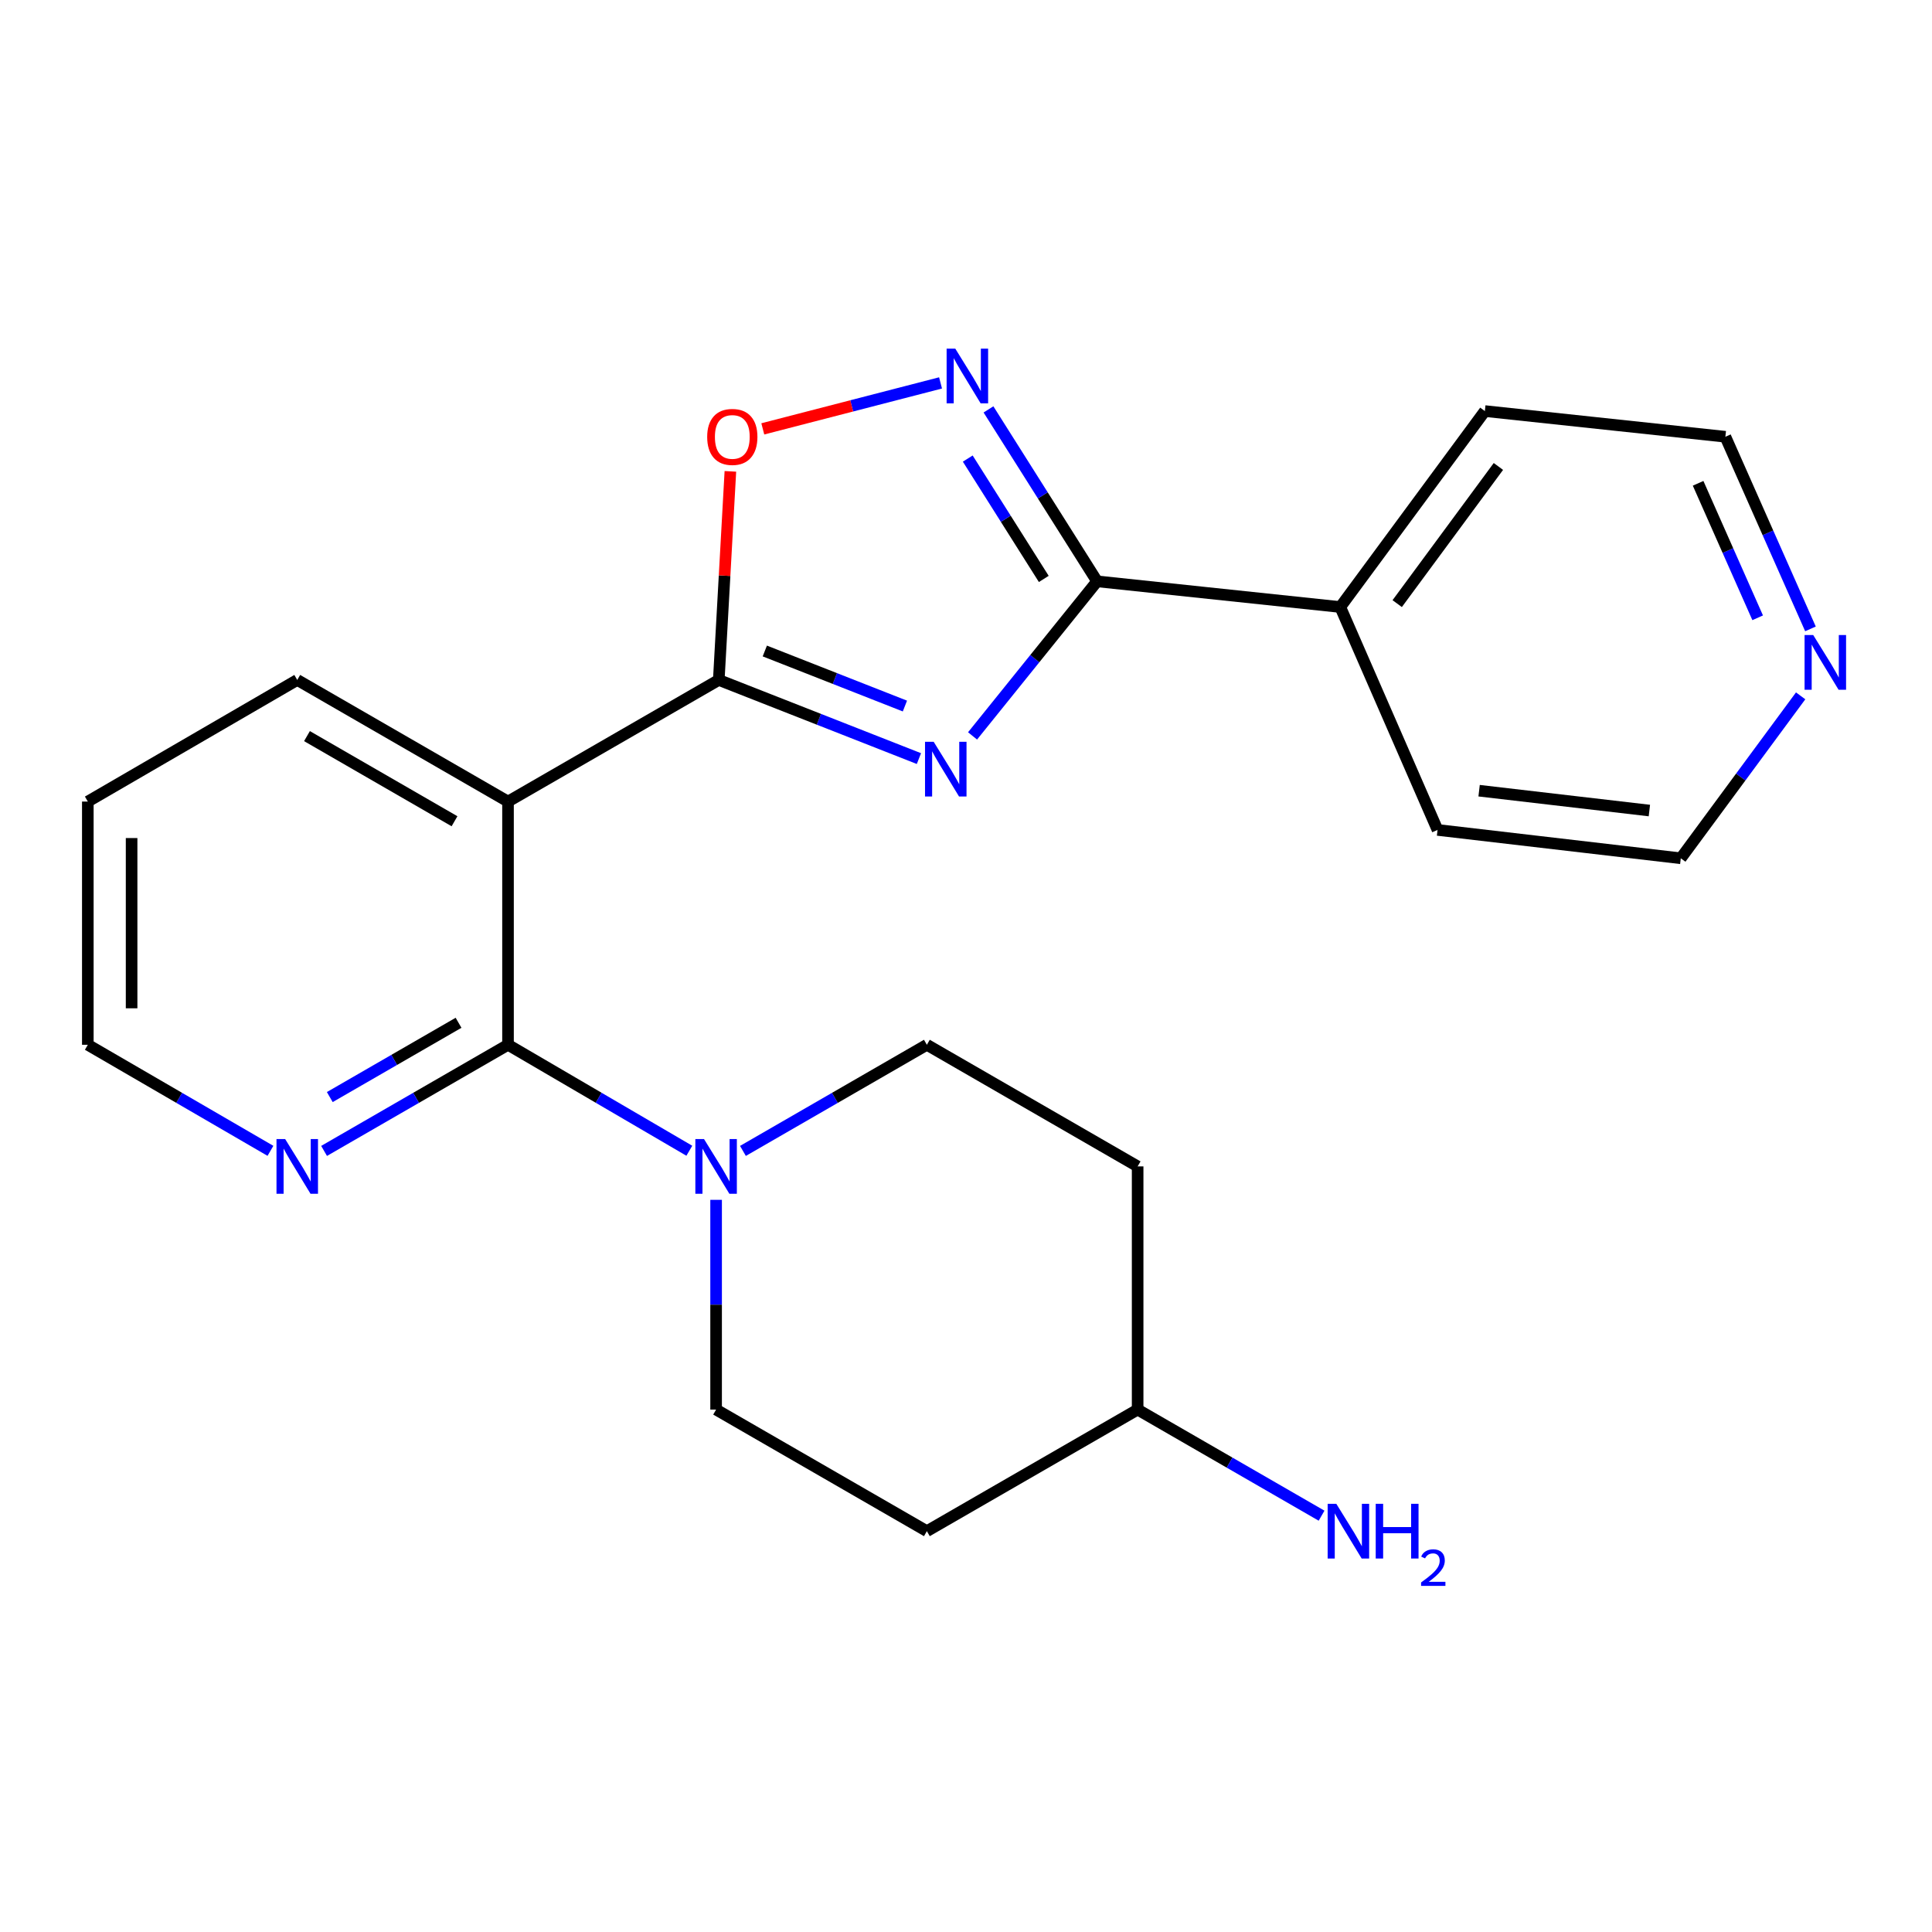 <?xml version='1.0' encoding='iso-8859-1'?>
<svg version='1.1' baseProfile='full'
              xmlns='http://www.w3.org/2000/svg'
                      xmlns:rdkit='http://www.rdkit.org/xml'
                      xmlns:xlink='http://www.w3.org/1999/xlink'
                  xml:space='preserve'
width='1000px' height='1000px' viewBox='0 0 1000 1000'>
<!-- END OF HEADER -->
<rect style='opacity:1.0;fill:#FFFFFF;stroke:none' width='1000' height='1000' x='0' y='0'> </rect>
<path class='bond-0' d='M 475.633,392.647 L 423.836,372.293' style='fill:none;fill-rule:evenodd;stroke:#0000FF;stroke-width:6px;stroke-linecap:butt;stroke-linejoin:miter;stroke-opacity:1' />
<path class='bond-0' d='M 423.836,372.293 L 372.039,351.94' style='fill:none;fill-rule:evenodd;stroke:#000000;stroke-width:6px;stroke-linecap:butt;stroke-linejoin:miter;stroke-opacity:1' />
<path class='bond-0' d='M 468.382,365.449 L 432.124,351.201' style='fill:none;fill-rule:evenodd;stroke:#0000FF;stroke-width:6px;stroke-linecap:butt;stroke-linejoin:miter;stroke-opacity:1' />
<path class='bond-0' d='M 432.124,351.201 L 395.866,336.954' style='fill:none;fill-rule:evenodd;stroke:#000000;stroke-width:6px;stroke-linecap:butt;stroke-linejoin:miter;stroke-opacity:1' />
<path class='bond-2' d='M 503.39,380.904 L 535.62,340.902' style='fill:none;fill-rule:evenodd;stroke:#0000FF;stroke-width:6px;stroke-linecap:butt;stroke-linejoin:miter;stroke-opacity:1' />
<path class='bond-2' d='M 535.62,340.902 L 567.851,300.9' style='fill:none;fill-rule:evenodd;stroke:#000000;stroke-width:6px;stroke-linecap:butt;stroke-linejoin:miter;stroke-opacity:1' />
<path class='bond-1' d='M 372.039,351.94 L 262.947,414.89' style='fill:none;fill-rule:evenodd;stroke:#000000;stroke-width:6px;stroke-linecap:butt;stroke-linejoin:miter;stroke-opacity:1' />
<path class='bond-5' d='M 372.039,351.94 L 375.041,297.958' style='fill:none;fill-rule:evenodd;stroke:#000000;stroke-width:6px;stroke-linecap:butt;stroke-linejoin:miter;stroke-opacity:1' />
<path class='bond-5' d='M 375.041,297.958 L 378.043,243.977' style='fill:none;fill-rule:evenodd;stroke:#FF0000;stroke-width:6px;stroke-linecap:butt;stroke-linejoin:miter;stroke-opacity:1' />
<path class='bond-3' d='M 262.947,414.89 L 262.947,540.777' style='fill:none;fill-rule:evenodd;stroke:#000000;stroke-width:6px;stroke-linecap:butt;stroke-linejoin:miter;stroke-opacity:1' />
<path class='bond-15' d='M 262.947,414.89 L 153.854,351.94' style='fill:none;fill-rule:evenodd;stroke:#000000;stroke-width:6px;stroke-linecap:butt;stroke-linejoin:miter;stroke-opacity:1' />
<path class='bond-15' d='M 235.256,425.076 L 158.892,381.011' style='fill:none;fill-rule:evenodd;stroke:#000000;stroke-width:6px;stroke-linecap:butt;stroke-linejoin:miter;stroke-opacity:1' />
<path class='bond-4' d='M 567.851,300.9 L 539.745,256.403' style='fill:none;fill-rule:evenodd;stroke:#000000;stroke-width:6px;stroke-linecap:butt;stroke-linejoin:miter;stroke-opacity:1' />
<path class='bond-4' d='M 539.745,256.403 L 511.638,211.906' style='fill:none;fill-rule:evenodd;stroke:#0000FF;stroke-width:6px;stroke-linecap:butt;stroke-linejoin:miter;stroke-opacity:1' />
<path class='bond-4' d='M 540.259,299.653 L 520.585,268.505' style='fill:none;fill-rule:evenodd;stroke:#000000;stroke-width:6px;stroke-linecap:butt;stroke-linejoin:miter;stroke-opacity:1' />
<path class='bond-4' d='M 520.585,268.505 L 500.91,237.357' style='fill:none;fill-rule:evenodd;stroke:#0000FF;stroke-width:6px;stroke-linecap:butt;stroke-linejoin:miter;stroke-opacity:1' />
<path class='bond-10' d='M 567.851,300.9 L 693.726,314.195' style='fill:none;fill-rule:evenodd;stroke:#000000;stroke-width:6px;stroke-linecap:butt;stroke-linejoin:miter;stroke-opacity:1' />
<path class='bond-6' d='M 262.947,540.777 L 309.871,568.202' style='fill:none;fill-rule:evenodd;stroke:#000000;stroke-width:6px;stroke-linecap:butt;stroke-linejoin:miter;stroke-opacity:1' />
<path class='bond-6' d='M 309.871,568.202 L 356.795,595.627' style='fill:none;fill-rule:evenodd;stroke:#0000FF;stroke-width:6px;stroke-linecap:butt;stroke-linejoin:miter;stroke-opacity:1' />
<path class='bond-7' d='M 262.947,540.777 L 215.345,568.245' style='fill:none;fill-rule:evenodd;stroke:#000000;stroke-width:6px;stroke-linecap:butt;stroke-linejoin:miter;stroke-opacity:1' />
<path class='bond-7' d='M 215.345,568.245 L 167.743,595.713' style='fill:none;fill-rule:evenodd;stroke:#0000FF;stroke-width:6px;stroke-linecap:butt;stroke-linejoin:miter;stroke-opacity:1' />
<path class='bond-7' d='M 237.34,529.389 L 204.019,548.616' style='fill:none;fill-rule:evenodd;stroke:#000000;stroke-width:6px;stroke-linecap:butt;stroke-linejoin:miter;stroke-opacity:1' />
<path class='bond-7' d='M 204.019,548.616 L 170.697,567.844' style='fill:none;fill-rule:evenodd;stroke:#0000FF;stroke-width:6px;stroke-linecap:butt;stroke-linejoin:miter;stroke-opacity:1' />
<path class='bond-23' d='M 486.827,198.192 L 440.825,210.088' style='fill:none;fill-rule:evenodd;stroke:#0000FF;stroke-width:6px;stroke-linecap:butt;stroke-linejoin:miter;stroke-opacity:1' />
<path class='bond-23' d='M 440.825,210.088 L 394.822,221.983' style='fill:none;fill-rule:evenodd;stroke:#FF0000;stroke-width:6px;stroke-linecap:butt;stroke-linejoin:miter;stroke-opacity:1' />
<path class='bond-8' d='M 384.543,595.713 L 432.145,568.245' style='fill:none;fill-rule:evenodd;stroke:#0000FF;stroke-width:6px;stroke-linecap:butt;stroke-linejoin:miter;stroke-opacity:1' />
<path class='bond-8' d='M 432.145,568.245 L 479.746,540.777' style='fill:none;fill-rule:evenodd;stroke:#000000;stroke-width:6px;stroke-linecap:butt;stroke-linejoin:miter;stroke-opacity:1' />
<path class='bond-9' d='M 370.654,621.034 L 370.654,675.318' style='fill:none;fill-rule:evenodd;stroke:#0000FF;stroke-width:6px;stroke-linecap:butt;stroke-linejoin:miter;stroke-opacity:1' />
<path class='bond-9' d='M 370.654,675.318 L 370.654,729.602' style='fill:none;fill-rule:evenodd;stroke:#000000;stroke-width:6px;stroke-linecap:butt;stroke-linejoin:miter;stroke-opacity:1' />
<path class='bond-25' d='M 139.981,595.67 L 92.718,568.223' style='fill:none;fill-rule:evenodd;stroke:#0000FF;stroke-width:6px;stroke-linecap:butt;stroke-linejoin:miter;stroke-opacity:1' />
<path class='bond-25' d='M 92.718,568.223 L 45.455,540.777' style='fill:none;fill-rule:evenodd;stroke:#000000;stroke-width:6px;stroke-linecap:butt;stroke-linejoin:miter;stroke-opacity:1' />
<path class='bond-12' d='M 479.746,540.777 L 588.839,603.727' style='fill:none;fill-rule:evenodd;stroke:#000000;stroke-width:6px;stroke-linecap:butt;stroke-linejoin:miter;stroke-opacity:1' />
<path class='bond-13' d='M 370.654,729.602 L 479.746,792.526' style='fill:none;fill-rule:evenodd;stroke:#000000;stroke-width:6px;stroke-linecap:butt;stroke-linejoin:miter;stroke-opacity:1' />
<path class='bond-20' d='M 693.726,314.195 L 744.073,429.569' style='fill:none;fill-rule:evenodd;stroke:#000000;stroke-width:6px;stroke-linecap:butt;stroke-linejoin:miter;stroke-opacity:1' />
<path class='bond-21' d='M 693.726,314.195 L 768.561,212.77' style='fill:none;fill-rule:evenodd;stroke:#000000;stroke-width:6px;stroke-linecap:butt;stroke-linejoin:miter;stroke-opacity:1' />
<path class='bond-21' d='M 723.187,312.436 L 775.571,241.438' style='fill:none;fill-rule:evenodd;stroke:#000000;stroke-width:6px;stroke-linecap:butt;stroke-linejoin:miter;stroke-opacity:1' />
<path class='bond-11' d='M 937.097,325.509 L 915.074,275.787' style='fill:none;fill-rule:evenodd;stroke:#0000FF;stroke-width:6px;stroke-linecap:butt;stroke-linejoin:miter;stroke-opacity:1' />
<path class='bond-11' d='M 915.074,275.787 L 893.051,226.065' style='fill:none;fill-rule:evenodd;stroke:#000000;stroke-width:6px;stroke-linecap:butt;stroke-linejoin:miter;stroke-opacity:1' />
<path class='bond-11' d='M 909.769,319.77 L 894.353,284.964' style='fill:none;fill-rule:evenodd;stroke:#0000FF;stroke-width:6px;stroke-linecap:butt;stroke-linejoin:miter;stroke-opacity:1' />
<path class='bond-11' d='M 894.353,284.964 L 878.937,250.159' style='fill:none;fill-rule:evenodd;stroke:#000000;stroke-width:6px;stroke-linecap:butt;stroke-linejoin:miter;stroke-opacity:1' />
<path class='bond-24' d='M 932.011,360.172 L 900.992,402.211' style='fill:none;fill-rule:evenodd;stroke:#0000FF;stroke-width:6px;stroke-linecap:butt;stroke-linejoin:miter;stroke-opacity:1' />
<path class='bond-24' d='M 900.992,402.211 L 869.973,444.249' style='fill:none;fill-rule:evenodd;stroke:#000000;stroke-width:6px;stroke-linecap:butt;stroke-linejoin:miter;stroke-opacity:1' />
<path class='bond-26' d='M 588.839,603.727 L 588.839,729.602' style='fill:none;fill-rule:evenodd;stroke:#000000;stroke-width:6px;stroke-linecap:butt;stroke-linejoin:miter;stroke-opacity:1' />
<path class='bond-14' d='M 479.746,792.526 L 588.839,729.602' style='fill:none;fill-rule:evenodd;stroke:#000000;stroke-width:6px;stroke-linecap:butt;stroke-linejoin:miter;stroke-opacity:1' />
<path class='bond-16' d='M 588.839,729.602 L 636.441,757.058' style='fill:none;fill-rule:evenodd;stroke:#000000;stroke-width:6px;stroke-linecap:butt;stroke-linejoin:miter;stroke-opacity:1' />
<path class='bond-16' d='M 636.441,757.058 L 684.042,784.515' style='fill:none;fill-rule:evenodd;stroke:#0000FF;stroke-width:6px;stroke-linecap:butt;stroke-linejoin:miter;stroke-opacity:1' />
<path class='bond-22' d='M 153.854,351.94 L 45.455,414.89' style='fill:none;fill-rule:evenodd;stroke:#000000;stroke-width:6px;stroke-linecap:butt;stroke-linejoin:miter;stroke-opacity:1' />
<path class='bond-17' d='M 45.455,540.777 L 45.455,414.89' style='fill:none;fill-rule:evenodd;stroke:#000000;stroke-width:6px;stroke-linecap:butt;stroke-linejoin:miter;stroke-opacity:1' />
<path class='bond-17' d='M 68.117,521.894 L 68.117,433.773' style='fill:none;fill-rule:evenodd;stroke:#000000;stroke-width:6px;stroke-linecap:butt;stroke-linejoin:miter;stroke-opacity:1' />
<path class='bond-18' d='M 869.973,444.249 L 744.073,429.569' style='fill:none;fill-rule:evenodd;stroke:#000000;stroke-width:6px;stroke-linecap:butt;stroke-linejoin:miter;stroke-opacity:1' />
<path class='bond-18' d='M 853.713,419.538 L 765.583,409.262' style='fill:none;fill-rule:evenodd;stroke:#000000;stroke-width:6px;stroke-linecap:butt;stroke-linejoin:miter;stroke-opacity:1' />
<path class='bond-19' d='M 893.051,226.065 L 768.561,212.77' style='fill:none;fill-rule:evenodd;stroke:#000000;stroke-width:6px;stroke-linecap:butt;stroke-linejoin:miter;stroke-opacity:1' />
<path  class='atom-0' d='M 483.269 383.947
L 492.549 398.947
Q 493.469 400.427, 494.949 403.107
Q 496.429 405.787, 496.509 405.947
L 496.509 383.947
L 500.269 383.947
L 500.269 412.267
L 496.389 412.267
L 486.429 395.867
Q 485.269 393.947, 484.029 391.747
Q 482.829 389.547, 482.469 388.867
L 482.469 412.267
L 478.789 412.267
L 478.789 383.947
L 483.269 383.947
' fill='#0000FF'/>
<path  class='atom-5' d='M 494.449 180.442
L 503.729 195.442
Q 504.649 196.922, 506.129 199.602
Q 507.609 202.282, 507.689 202.442
L 507.689 180.442
L 511.449 180.442
L 511.449 208.762
L 507.569 208.762
L 497.609 192.362
Q 496.449 190.442, 495.209 188.242
Q 494.009 186.042, 493.649 185.362
L 493.649 208.762
L 489.969 208.762
L 489.969 180.442
L 494.449 180.442
' fill='#0000FF'/>
<path  class='atom-6' d='M 366.039 226.145
Q 366.039 219.345, 369.399 215.545
Q 372.759 211.745, 379.039 211.745
Q 385.319 211.745, 388.679 215.545
Q 392.039 219.345, 392.039 226.145
Q 392.039 233.025, 388.639 236.945
Q 385.239 240.825, 379.039 240.825
Q 372.799 240.825, 369.399 236.945
Q 366.039 233.065, 366.039 226.145
M 379.039 237.625
Q 383.359 237.625, 385.679 234.745
Q 388.039 231.825, 388.039 226.145
Q 388.039 220.585, 385.679 217.785
Q 383.359 214.945, 379.039 214.945
Q 374.719 214.945, 372.359 217.745
Q 370.039 220.545, 370.039 226.145
Q 370.039 231.865, 372.359 234.745
Q 374.719 237.625, 379.039 237.625
' fill='#FF0000'/>
<path  class='atom-7' d='M 364.394 589.567
L 373.674 604.567
Q 374.594 606.047, 376.074 608.727
Q 377.554 611.407, 377.634 611.567
L 377.634 589.567
L 381.394 589.567
L 381.394 617.887
L 377.514 617.887
L 367.554 601.487
Q 366.394 599.567, 365.154 597.367
Q 363.954 595.167, 363.594 594.487
L 363.594 617.887
L 359.914 617.887
L 359.914 589.567
L 364.394 589.567
' fill='#0000FF'/>
<path  class='atom-8' d='M 147.594 589.567
L 156.874 604.567
Q 157.794 606.047, 159.274 608.727
Q 160.754 611.407, 160.834 611.567
L 160.834 589.567
L 164.594 589.567
L 164.594 617.887
L 160.714 617.887
L 150.754 601.487
Q 149.594 599.567, 148.354 597.367
Q 147.154 595.167, 146.794 594.487
L 146.794 617.887
L 143.114 617.887
L 143.114 589.567
L 147.594 589.567
' fill='#0000FF'/>
<path  class='atom-12' d='M 938.523 328.702
L 947.803 343.702
Q 948.723 345.182, 950.203 347.862
Q 951.683 350.542, 951.763 350.702
L 951.763 328.702
L 955.523 328.702
L 955.523 357.022
L 951.643 357.022
L 941.683 340.622
Q 940.523 338.702, 939.283 336.502
Q 938.083 334.302, 937.723 333.622
L 937.723 357.022
L 934.043 357.022
L 934.043 328.702
L 938.523 328.702
' fill='#0000FF'/>
<path  class='atom-17' d='M 691.671 778.366
L 700.951 793.366
Q 701.871 794.846, 703.351 797.526
Q 704.831 800.206, 704.911 800.366
L 704.911 778.366
L 708.671 778.366
L 708.671 806.686
L 704.791 806.686
L 694.831 790.286
Q 693.671 788.366, 692.431 786.166
Q 691.231 783.966, 690.871 783.286
L 690.871 806.686
L 687.191 806.686
L 687.191 778.366
L 691.671 778.366
' fill='#0000FF'/>
<path  class='atom-17' d='M 712.071 778.366
L 715.911 778.366
L 715.911 790.406
L 730.391 790.406
L 730.391 778.366
L 734.231 778.366
L 734.231 806.686
L 730.391 806.686
L 730.391 793.606
L 715.911 793.606
L 715.911 806.686
L 712.071 806.686
L 712.071 778.366
' fill='#0000FF'/>
<path  class='atom-17' d='M 735.604 805.693
Q 736.29 803.924, 737.927 802.947
Q 739.564 801.944, 741.834 801.944
Q 744.659 801.944, 746.243 803.475
Q 747.827 805.006, 747.827 807.726
Q 747.827 810.498, 745.768 813.085
Q 743.735 815.672, 739.511 818.734
L 748.144 818.734
L 748.144 820.846
L 735.551 820.846
L 735.551 819.078
Q 739.036 816.596, 741.095 814.748
Q 743.181 812.9, 744.184 811.237
Q 745.187 809.574, 745.187 807.858
Q 745.187 806.062, 744.289 805.059
Q 743.392 804.056, 741.834 804.056
Q 740.329 804.056, 739.326 804.663
Q 738.323 805.27, 737.61 806.617
L 735.604 805.693
' fill='#0000FF'/>
</svg>
